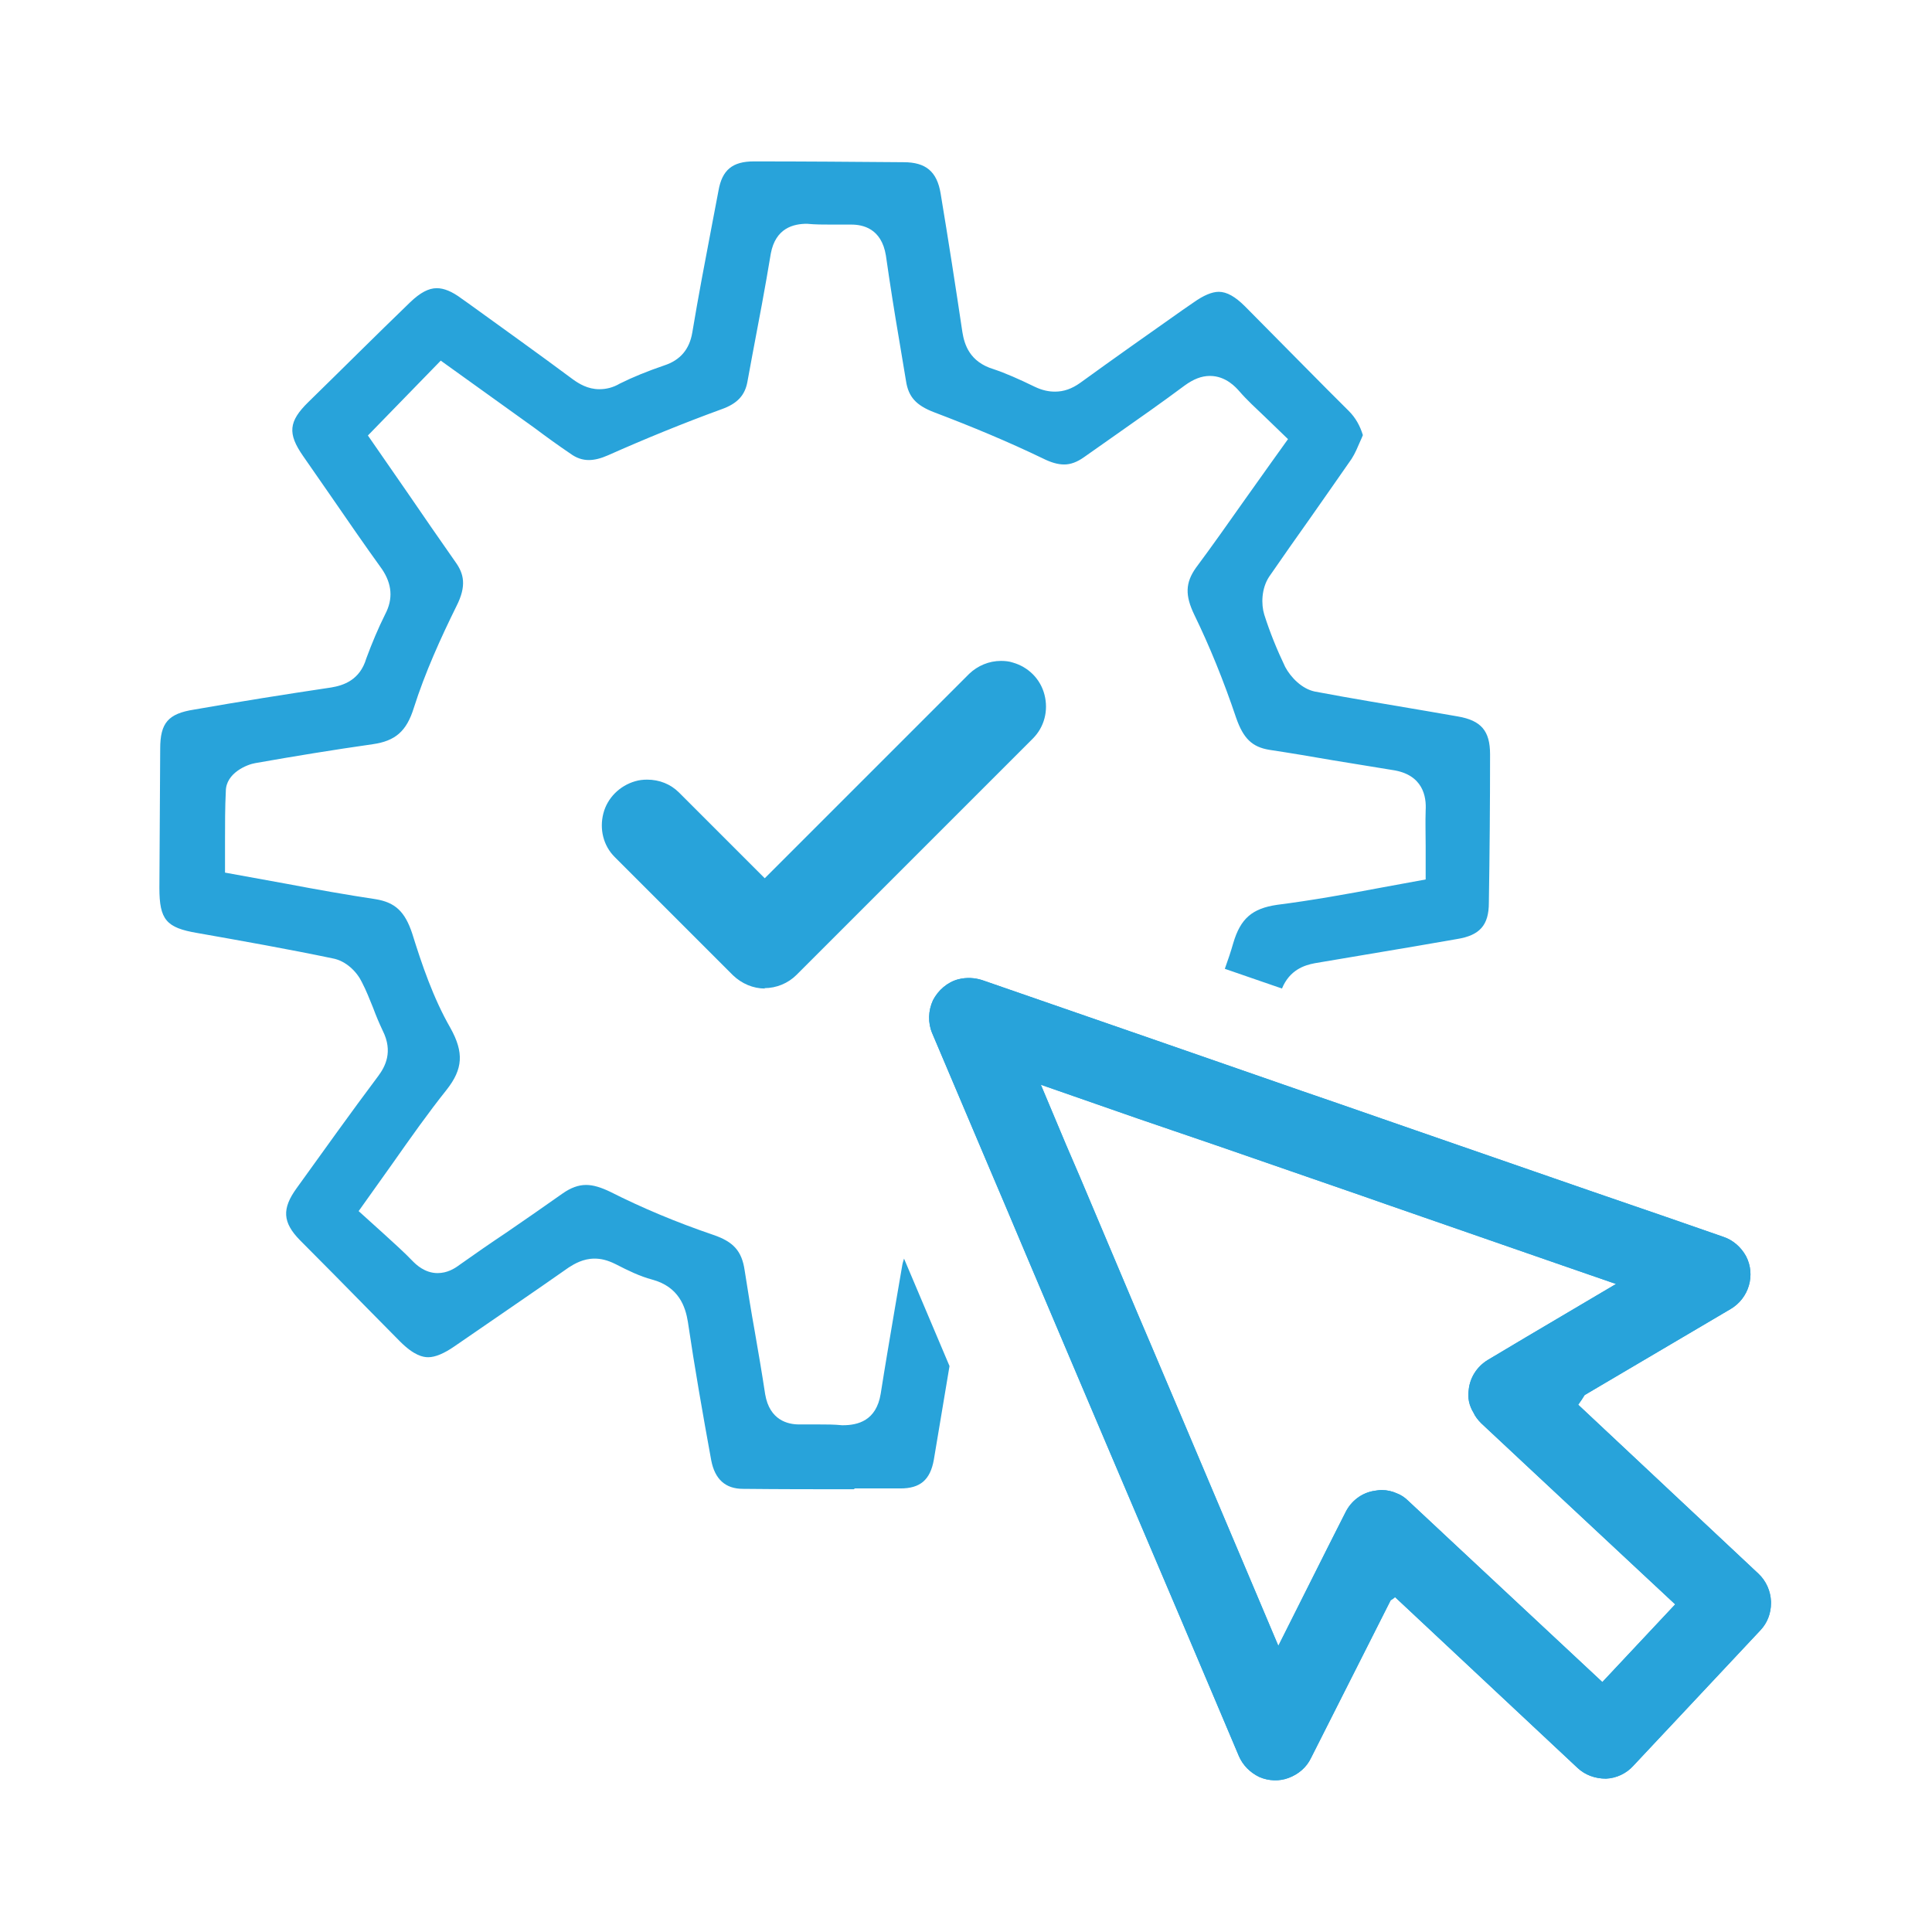 <?xml version="1.0" encoding="UTF-8"?>
<svg xmlns="http://www.w3.org/2000/svg" id="Layer_1" viewBox="0 0 48 48">
  <defs>
    <style>.cls-1{fill:none;}.cls-2{fill:#28a3da;}</style>
  </defs>
  <rect class="cls-1" width="48" height="48"></rect>
  <path class="cls-2" d="M43.69,39.1l-4.48-4.2c.06-.08,.11-.16,.16-.24l3.63-2.14c.22-.13,.38-.34,.45-.58s.05-.5-.07-.73c-.12-.22-.32-.4-.56-.48l-1.44-.5-1.89-.65-4.33-1.5-1.9-.66-.93-.32-3.34-1.16-.23-.08-4.36-1.51c-.19-.06-.39-.07-.59-.02-.27,.07-.5,.27-.63,.52-.12,.26-.13,.56-.02,.82l1.45,3.42,.37,.87,.57,1.35,1.2,2.83,.79,1.86,1.8,4.23,.78,1.84,.66,1.56c.1,.23,.28,.41,.51,.52,.23,.1,.5,.11,.73,.02,.24-.09,.44-.26,.55-.49l1.98-3.92s.08-.05,.11-.08l4.53,4.24c.19,.18,.44,.27,.71,.27,.26-.01,.51-.13,.68-.32l3.16-3.37c.17-.18,.26-.42,.26-.67v-.04c-.01-.26-.12-.51-.31-.69Zm-3.88,2.69l-3.6-3.36-1.22-1.14c-.08-.08-.18-.15-.29-.19-.11-.05-.24-.08-.37-.08-.06,0-.13,.01-.19,.02-.31,.05-.57,.25-.71,.53l-.42,.83-1.25,2.49-.6-1.42-1.79-4.23-.78-1.84-.32-.75-1.44-3.41-.34-.79-.63-1.5,2.41,.84,1.96,.67,2.34,.81,1.3,.45,.6,.21,4.35,1.51,1.33,.46-2.25,1.33-.94,.56c-.26,.16-.44,.43-.47,.74-.03,.2,.01,.39,.12,.57,.04,.09,.11,.18,.19,.26l1.23,1.15,3.59,3.35-1.81,1.93Z"></path>
  <path class="cls-2" d="M43.69,39.1l-4.48-4.2c.06-.08,.11-.16,.16-.24l3.63-2.14c.22-.13,.38-.34,.45-.58s.05-.5-.07-.73c-.12-.22-.32-.4-.56-.48l-1.44-.5-1.89-.65-4.33-1.5-1.9-.66-.93-.32-3.34-1.16-.23-.08-4.36-1.51c-.19-.06-.39-.07-.59-.02-.27,.07-.5,.27-.63,.52-.12,.26-.13,.56-.02,.82l1.45,3.42,.37,.87,.57,1.35,1.2,2.83,.79,1.86,1.8,4.23,.78,1.84,.66,1.56c.1,.23,.28,.41,.51,.52,.23,.1,.5,.11,.73,.02,.24-.09,.44-.26,.55-.49l1.98-3.92s.08-.05,.11-.08l4.53,4.24c.19,.18,.44,.27,.71,.27,.26-.01,.51-.13,.68-.32l3.16-3.37c.17-.18,.26-.42,.26-.67v-.04c-.01-.26-.12-.51-.31-.69Zm-3.88,2.69l-3.6-3.36-1.22-1.14c-.08-.08-.18-.15-.29-.19-.11-.05-.24-.08-.37-.08-.06,0-.13,.01-.19,.02-.31,.05-.57,.25-.71,.53l-.42,.83-1.25,2.49-.6-1.42-1.79-4.23-.78-1.84-.32-.75-1.44-3.41-.34-.79-.63-1.5,2.41,.84,1.96,.67,2.34,.81,1.3,.45,.6,.21,4.35,1.51,1.33,.46-2.25,1.33-.94,.56c-.26,.16-.44,.43-.47,.74-.03,.2,.01,.39,.12,.57,.04,.09,.11,.18,.19,.26l1.23,1.15,3.59,3.35-1.81,1.93Z"></path>
  <path class="cls-2" d="M21.21,37c-.92,0-1.83,0-2.75-.01-.44,0-.7-.24-.79-.71-.21-1.15-.41-2.29-.58-3.44-.06-.37-.22-.87-.89-1.05-.3-.08-.59-.22-.9-.38-.22-.11-.38-.14-.53-.14-.28,0-.5,.13-.64,.22-.94,.66-1.9,1.31-2.84,1.96-.26,.18-.48,.27-.65,.27-.13,0-.35-.04-.7-.39l-.78-.79c-.57-.58-1.13-1.15-1.71-1.73-.43-.44-.45-.78-.08-1.29,.67-.93,1.34-1.87,2.03-2.79,.17-.23,.37-.6,.11-1.12-.09-.19-.17-.38-.24-.57-.09-.22-.17-.43-.28-.64-.12-.25-.39-.53-.73-.59-1.1-.23-2.23-.43-3.36-.63-.77-.13-.94-.33-.94-1.12l.02-3.46c0-.64,.2-.87,.84-.97,1.14-.2,2.27-.38,3.41-.55,.3-.05,.71-.18,.87-.72,.14-.38,.3-.76,.47-1.1,.2-.38,.17-.75-.08-1.12-.44-.61-.86-1.22-1.28-1.83l-.68-.98c-.39-.56-.36-.86,.13-1.34,.84-.82,1.68-1.66,2.53-2.48,.25-.24,.46-.35,.66-.35,.18,0,.38,.08,.62,.26l.17,.12c.87,.63,1.74,1.25,2.6,1.89,.14,.1,.36,.24,.65,.24,.17,0,.34-.04,.51-.14,.32-.16,.69-.31,1.1-.45,.4-.13,.63-.4,.7-.82,.15-.9,.32-1.79,.49-2.68l.16-.84c.09-.52,.35-.73,.88-.73,1.24,0,2.48,.01,3.72,.02,.55,0,.83,.23,.92,.78,.19,1.14,.37,2.3,.54,3.44,.05,.31,.18,.74,.77,.92,.3,.1,.64,.25,1.03,.44,.19,.09,.35,.12,.5,.12,.22,0,.42-.07,.63-.22,.84-.61,1.68-1.2,2.53-1.8l.29-.2c.24-.17,.45-.26,.62-.26,.2,0,.41,.12,.65,.36,.43,.43,2.14,2.17,2.58,2.6,.17,.17,.28,.37,.35,.6-.02,.05-.04,.1-.06,.14-.07,.16-.13,.31-.22,.45-.33,.48-.68,.97-1.02,1.46-.35,.49-.69,.98-1.03,1.47-.19,.29-.2,.68-.12,.94,.14,.44,.31,.86,.52,1.3,.14,.26,.41,.54,.73,.61,.95,.18,1.88,.33,2.81,.49l.75,.13c.58,.1,.8,.36,.8,.94,0,1.23-.01,2.46-.03,3.69,0,.56-.23,.81-.79,.9l-1.04,.18c-.83,.14-1.66,.28-2.49,.42-.27,.05-.63,.17-.82,.63l-1.42-.49c.08-.22,.15-.43,.21-.64,.18-.61,.47-.86,1.09-.95,.86-.11,1.7-.26,2.6-.43l1.09-.2v-.83c0-.3-.01-.6,0-.89,.02-.33-.06-.89-.83-1-.49-.08-.98-.16-1.47-.24-.52-.09-1.05-.18-1.58-.26-.43-.07-.65-.28-.83-.8-.31-.92-.66-1.78-1.04-2.56-.23-.48-.22-.79,.04-1.16,.41-.55,.81-1.12,1.22-1.7,.26-.37,1.07-1.5,1.07-1.5l-.58-.56c-.22-.21-.44-.41-.63-.63-.08-.09-.33-.38-.73-.38-.21,0-.41,.08-.63,.24-.55,.41-1.12,.81-1.69,1.21l-.81,.57c-.17,.12-.33,.18-.49,.18-.16,0-.33-.05-.53-.15-.85-.41-1.76-.79-2.71-1.15-.44-.17-.63-.38-.69-.77l-.17-1.02c-.12-.7-.23-1.4-.33-2.1-.11-.68-.58-.77-.86-.77-.2,0-.35,0-.49,0-.2,0-.41,0-.61-.02h0c-.33,0-.78,.1-.9,.74-.14,.85-.3,1.69-.46,2.53l-.12,.65c-.06,.34-.25,.55-.65,.69-.96,.35-1.91,.74-2.81,1.14-.18,.08-.34,.12-.48,.12-.16,0-.31-.05-.46-.16-.31-.21-.6-.42-.88-.63l-2.34-1.68-1.81,1.86,.99,1.43c.39,.57,.79,1.15,1.19,1.72,.2,.28,.28,.58,.02,1.09-.39,.79-.78,1.65-1.06,2.53-.18,.58-.46,.82-1.02,.9-.98,.14-1.96,.3-2.92,.47-.19,.03-.73,.24-.73,.7-.02,.39-.02,.82-.02,1.25v.77s1.54,.28,1.54,.28c.74,.14,1.47,.27,2.2,.38,.49,.08,.73,.31,.91,.85,.24,.77,.52,1.6,.95,2.35,.34,.61,.31,1.02-.09,1.53-.47,.59-.9,1.2-1.35,1.84l-.84,1.18,.62,.56c.25,.23,.5,.45,.73,.69,.07,.07,.29,.29,.61,.29,.24,0,.42-.11,.54-.2,.38-.27,.77-.54,1.16-.8,.47-.32,.94-.65,1.41-.98,.2-.14,.39-.21,.58-.21,.18,0,.37,.06,.6,.17,.79,.4,1.65,.76,2.56,1.07,.5,.17,.71,.4,.78,.88,.08,.51,.16,1.01,.25,1.51,.09,.52,.18,1.04,.26,1.57,.11,.65,.57,.75,.84,.75,.2,0,.34,0,.48,0,.2,0,.39,0,.59,.02h.02c.37,0,.83-.11,.94-.78,.11-.7,.23-1.4,.35-2.11l.18-1.05c.01-.07,.03-.14,.05-.2l1.13,2.67-.39,2.33c-.09,.5-.34,.71-.83,.71h-1.13Z"></path>
  <path class="cls-2" d="M19.01,24.56c-.3,0-.58-.12-.8-.33l-2.94-2.94c-.28-.28-.38-.69-.28-1.08,.1-.39,.41-.69,.79-.8,.1-.03,.2-.04,.3-.04,.3,0,.58,.11,.79,.32l2.13,2.13,5.08-5.08c.21-.2,.49-.32,.79-.32,.1,0,.2,.01,.29,.04,.39,.11,.69,.41,.79,.8,.1,.39,0,.8-.29,1.09l-5.87,5.87c-.21,.21-.5,.33-.8,.33Z"></path>
</svg>
